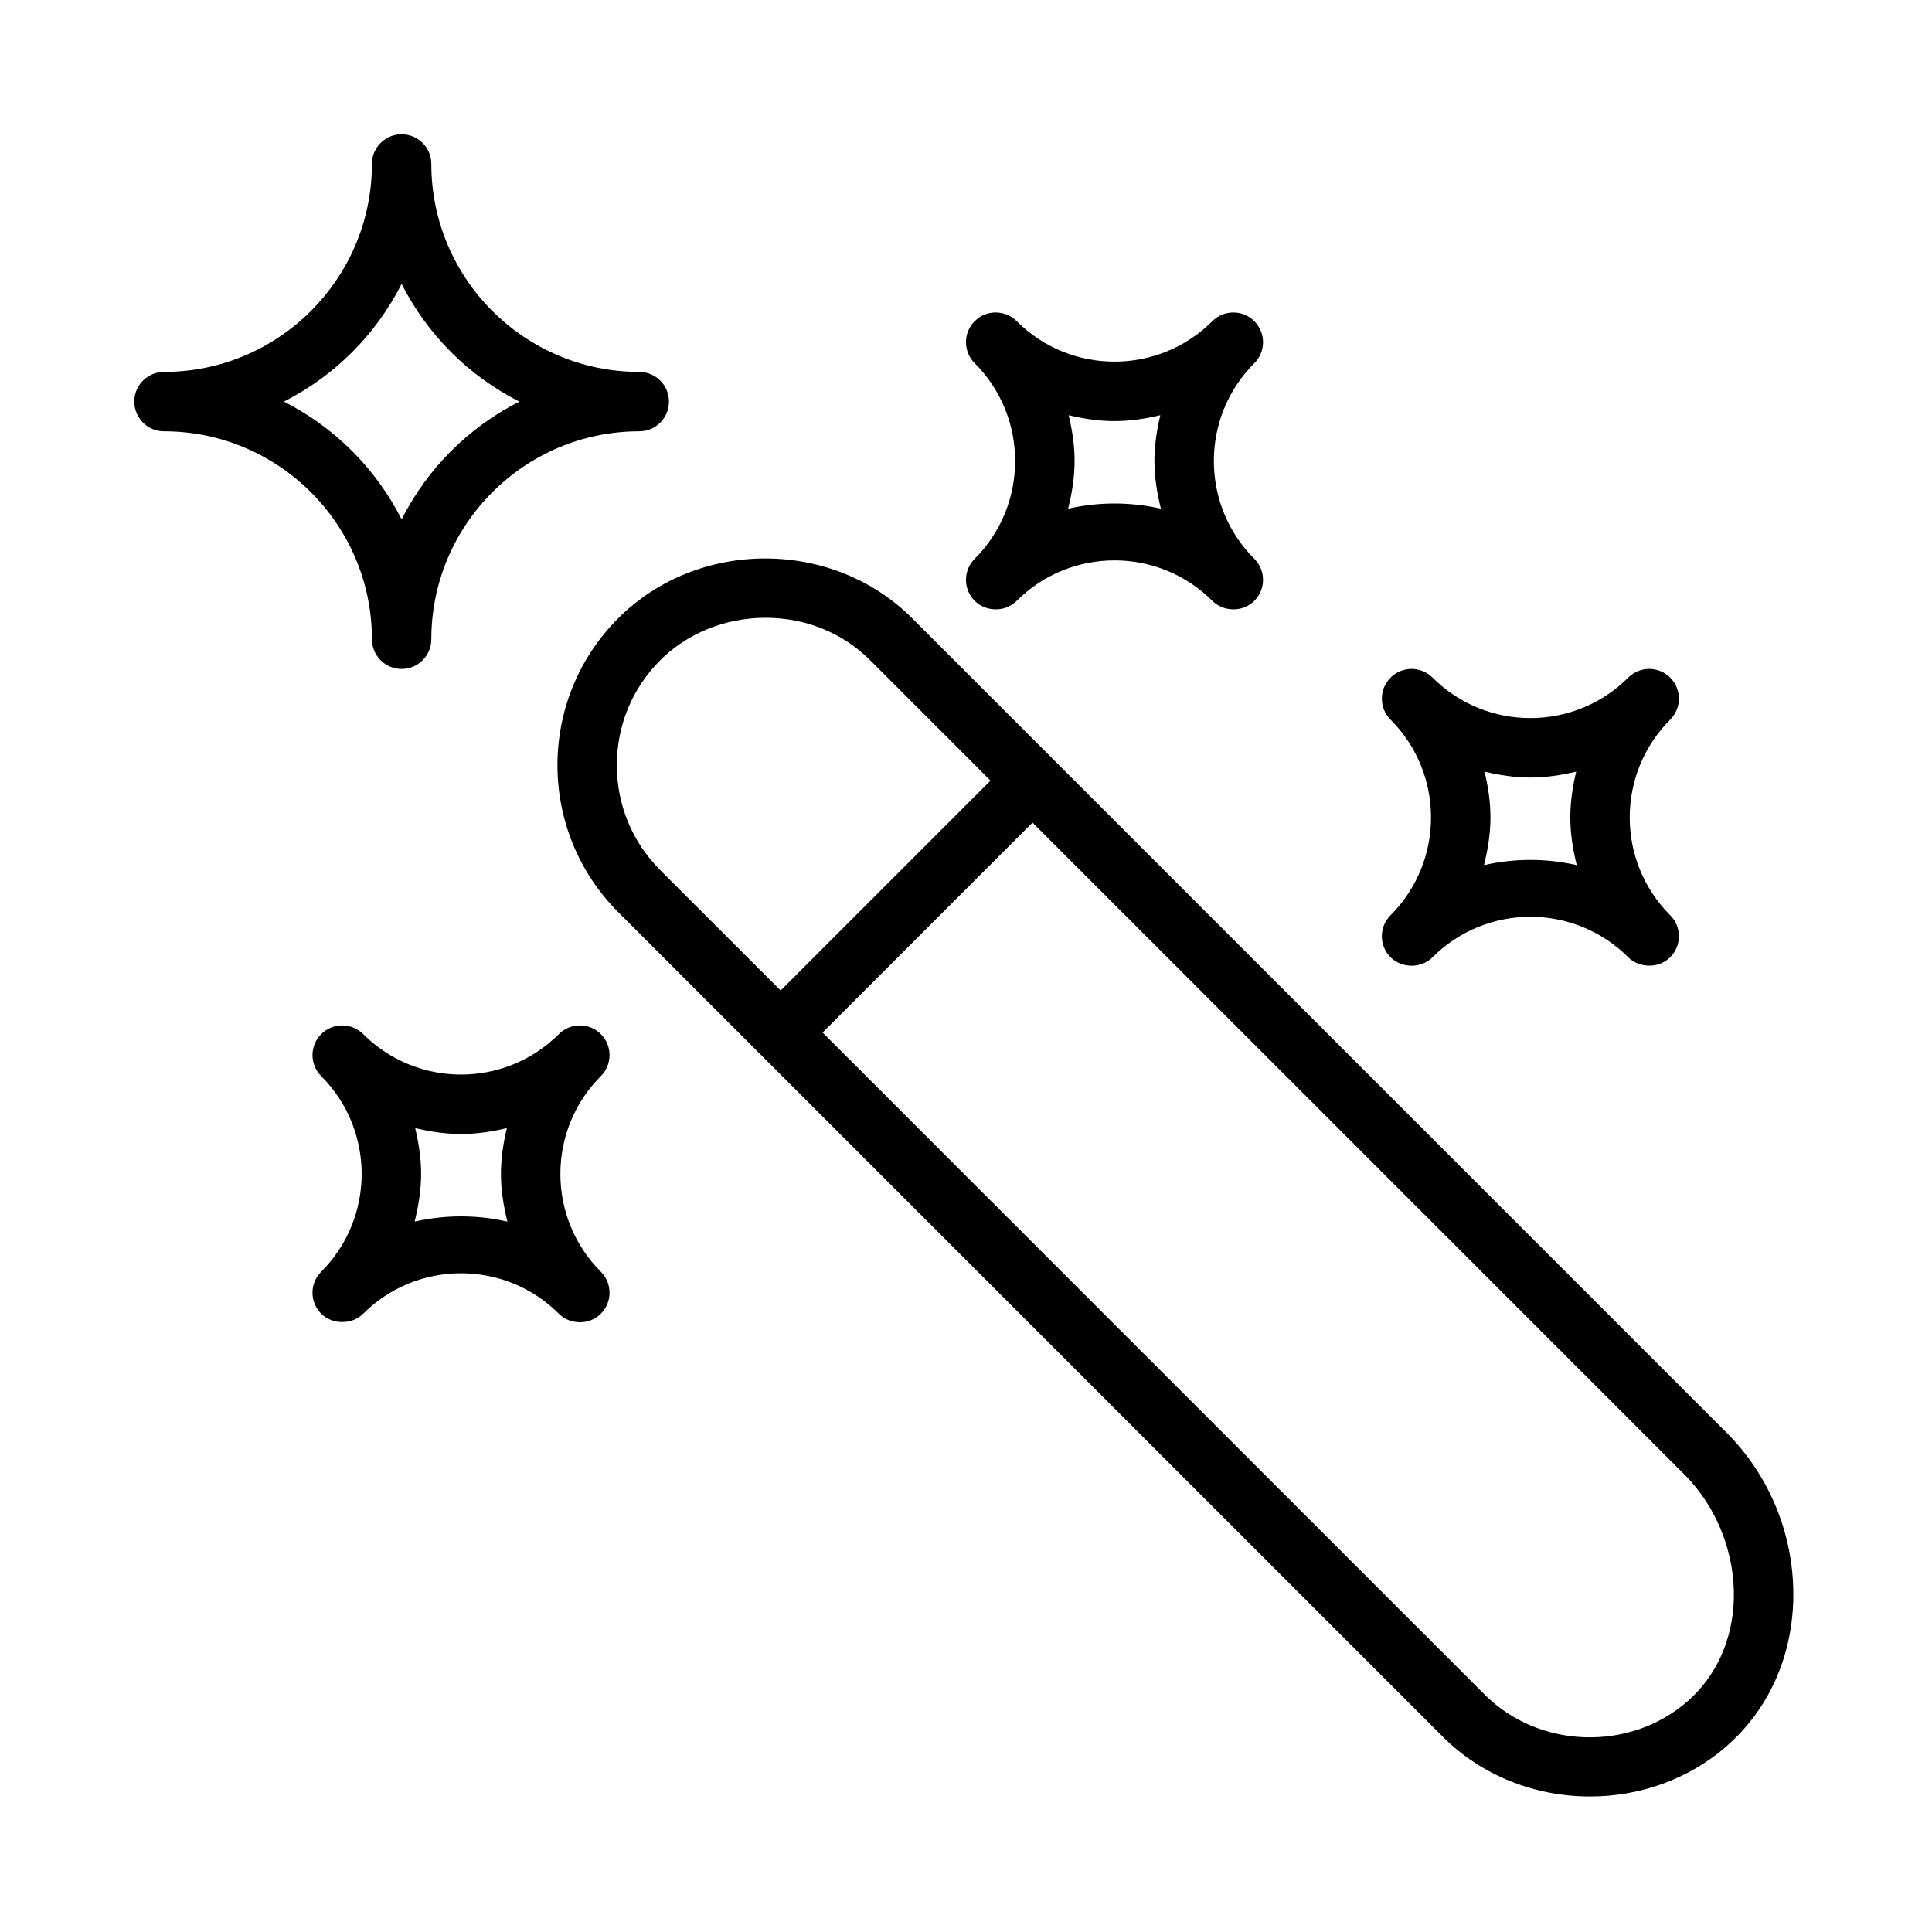 <?xml version="1.0" encoding="UTF-8"?>
<!-- Uploaded to: ICON Repo, www.svgrepo.com, Generator: ICON Repo Mixer Tools -->
<svg fill="#000000" width="800px" height="800px" version="1.1" viewBox="144 144 512 512" xmlns="http://www.w3.org/2000/svg">
 <g>
  <path d="m601.58 523.69-215.85-215.85c-21.094-21.125-56.797-21.125-77.891 0-21.48 21.48-21.48 56.41 0 77.891l218.53 218.53c10.516 10.516 24.738 15.82 38.992 15.82 13.039 0 26.09-4.441 36.316-13.422 10.824-9.516 17.051-23.094 17.543-38.223 0.535-16.699-5.891-32.996-17.637-44.742zm-294.11-176.91c0-10.516 4.074-20.387 11.5-27.812 7.106-7.106 17.207-11.207 27.691-11.254h0.184c10.641 0 20.496 3.996 27.754 11.254l31.902 31.902-55.625 55.625-31.902-31.902c-7.43-7.426-11.504-17.297-11.504-27.812zm283.8 248.03c-15.297 13.453-39.422 12.668-53.781-1.691l-175.49-175.49 55.625-55.625 172.82 172.82c8.551 8.551 13.422 20.926 13.039 33.102-0.355 10.73-4.691 20.293-12.211 26.891z"/>
  <path d="m313.41 242.56c-30.383 0-55.105-24.723-55.105-55.105 0-4.352-3.519-7.871-7.871-7.871-4.352 0-7.871 3.519-7.871 7.871 0 30.383-24.723 55.105-55.105 55.105-4.352 0-7.871 3.519-7.871 7.871 0 4.352 3.519 7.871 7.871 7.871 30.383 0 55.105 24.723 55.105 55.105 0 4.352 3.519 7.871 7.871 7.871 4.352 0 7.871-3.519 7.871-7.871 0-30.383 24.723-55.105 55.105-55.105 4.352 0 7.871-3.519 7.871-7.871 0-4.352-3.519-7.871-7.871-7.871zm-62.977 39.07c-6.828-13.465-17.73-24.371-31.199-31.199 13.469-6.828 24.371-17.73 31.199-31.199 6.828 13.469 17.734 24.371 31.199 31.199-13.465 6.828-24.371 17.734-31.199 31.199z"/>
  <path d="m476.41 240.25c3.074-3.074 3.074-8.055 0-11.133-3.074-3.074-8.055-3.074-11.133 0-14.297 14.297-37.547 14.297-51.844 0-3.074-3.074-8.055-3.074-11.133 0-3.074 3.074-3.074 8.055 0 11.133 14.297 14.297 14.297 37.547 0 51.844-3.074 3.074-3.074 8.055 0 11.133 2.898 2.898 8 3.129 11.133 0 14.297-14.297 37.543-14.297 51.844 0 2.902 2.902 8.031 3.106 11.133 0 3.074-3.074 3.074-8.055 0-11.133-14.301-14.297-14.301-37.543 0-51.844zm-49.344 38.559c1.016-4.102 1.711-8.297 1.711-12.633 0-4.156-0.625-8.191-1.562-12.141 3.945 0.934 7.981 1.562 12.141 1.562 4.156 0 8.191-0.625 12.141-1.562-0.934 3.945-1.562 7.981-1.562 12.141 0 4.336 0.695 8.531 1.711 12.633-8.082-1.844-16.5-1.844-24.578 0z"/>
  <path d="m303.23 429.18c3.074-3.074 3.074-8.055 0-11.133-3.074-3.074-8.055-3.074-11.133 0-14.297 14.297-37.547 14.297-51.844 0-3.074-3.074-8.055-3.074-11.133 0-3.074 3.074-3.074 8.055 0 11.133 14.297 14.297 14.297 37.547 0 51.844-3.074 3.074-3.074 8.055 0 11.129 2.844 2.848 8.105 3.027 11.133 0 14.297-14.297 37.547-14.297 51.844 0 2.898 2.898 8 3.133 11.133 0 3.074-3.074 3.074-8.055 0-11.133-14.297-14.293-14.297-37.539 0-51.84zm-49.344 38.555c1.016-4.102 1.711-8.297 1.711-12.633 0-4.156-0.625-8.191-1.562-12.141 3.945 0.934 7.981 1.562 12.141 1.562 4.156 0 8.191-0.625 12.141-1.562-0.934 3.945-1.562 7.981-1.562 12.141 0 4.336 0.695 8.531 1.711 12.633-8.078-1.84-16.496-1.84-24.578 0z"/>
  <path d="m586.62 334.71c3.074-3.074 3.074-8.055 0-11.133-3.074-3.074-8.055-3.074-11.133 0-14.297 14.297-37.547 14.297-51.844 0-3.074-3.074-8.055-3.074-11.133 0-3.074 3.074-3.074 8.055 0 11.133 14.297 14.297 14.297 37.547 0 51.844-3.074 3.074-3.074 8.055 0 11.129 2.879 2.883 8.039 3.094 11.133 0 14.297-14.297 37.543-14.297 51.844 0 2.871 2.871 8.074 3.062 11.133 0 3.074-3.074 3.074-8.055 0-11.133-14.301-14.293-14.301-37.539 0-51.84zm-49.344 38.555c1.016-4.102 1.711-8.297 1.711-12.633 0-4.156-0.625-8.191-1.562-12.141 3.945 0.934 7.981 1.562 12.141 1.562 4.156 0 8.191-0.625 12.141-1.562-0.934 3.945-1.562 7.981-1.562 12.141 0 4.336 0.695 8.531 1.711 12.633-8.082-1.84-16.496-1.84-24.578 0z"/>
 </g>
</svg>